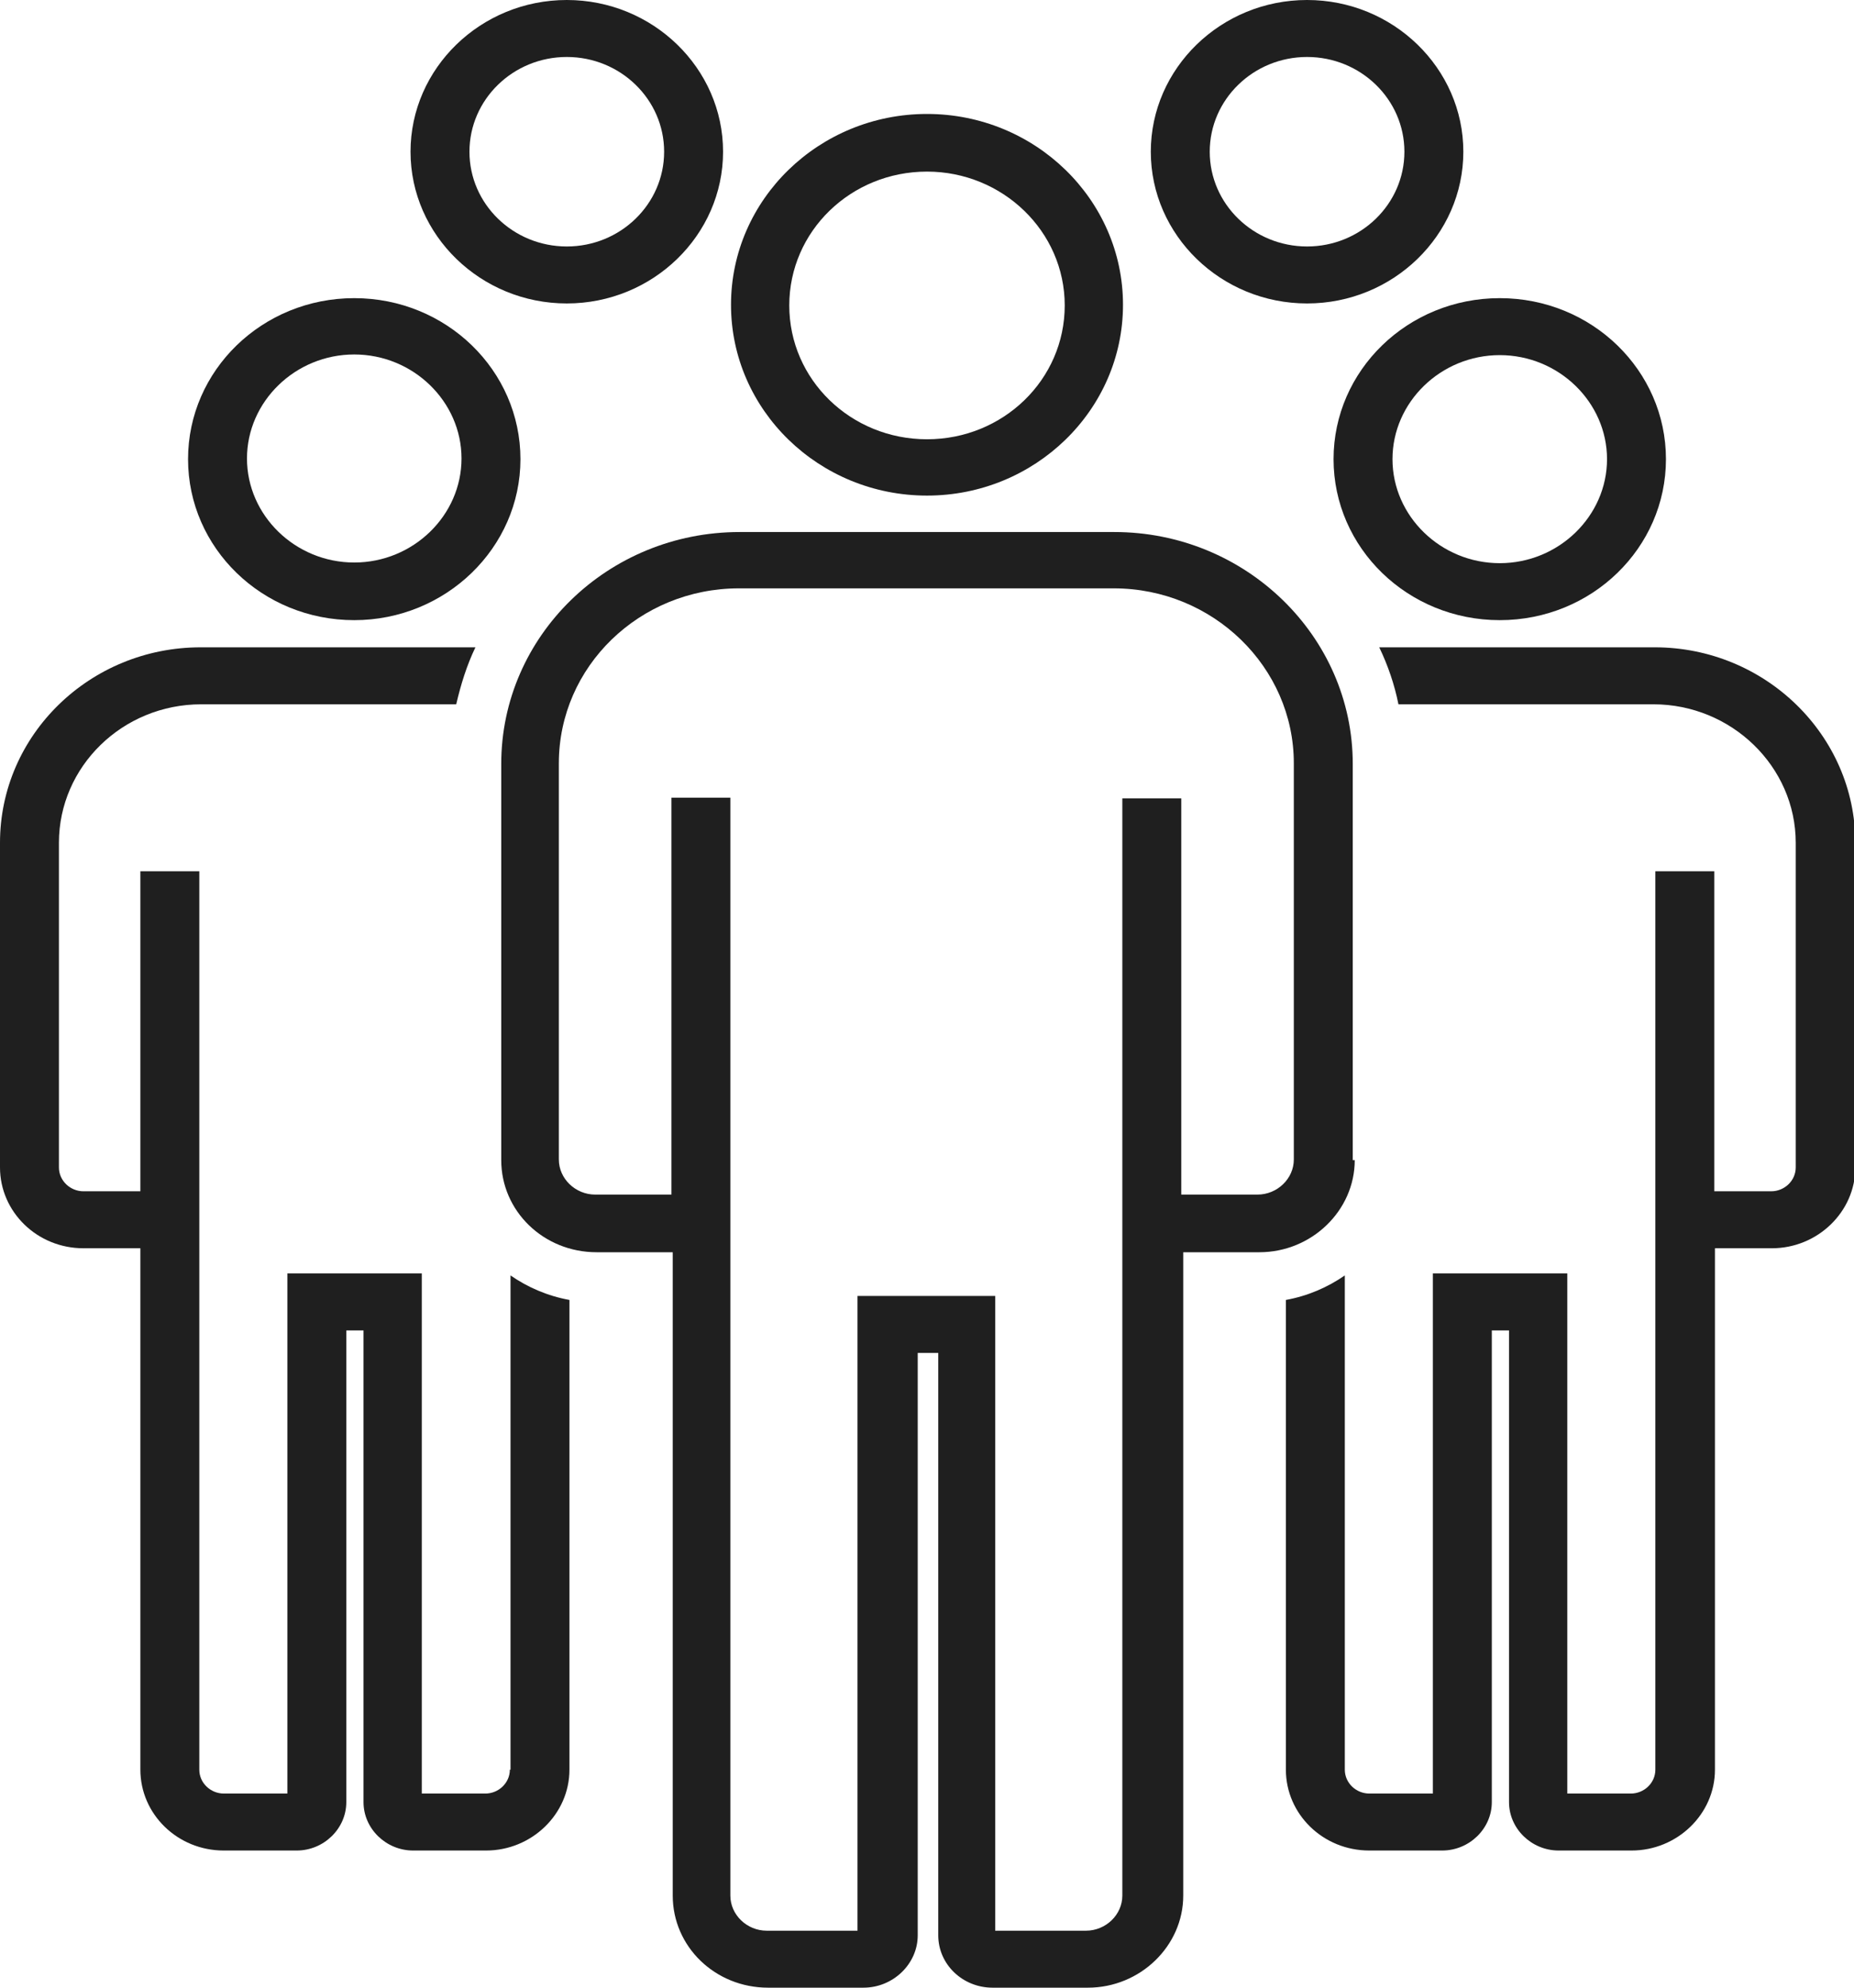<?xml version="1.0" encoding="UTF-8"?>
<svg id="_レイヤー_1" data-name="レイヤー 1" xmlns="http://www.w3.org/2000/svg" viewBox="0 0 28 30">
  <defs>
    <style>
      .cls-1 {
        fill: #1f1f1f;
      }
    </style>
  </defs>
  <path class="cls-1" d="M5.35,9.36c1.38,0,2.51-1.09,2.51-2.43s-1.12-2.43-2.51-2.43-2.51,1.09-2.51,2.43,1.12,2.43,2.51,2.43Zm0-4.01c.89,0,1.62,.71,1.62,1.57s-.73,1.57-1.62,1.57-1.62-.71-1.62-1.57,.73-1.57,1.62-1.57Z"/>
  <path class="cls-1" d="M19.74,4.58c1.3,0,2.36-1.03,2.36-2.29s-1.06-2.29-2.36-2.29-2.36,1.03-2.36,2.29,1.06,2.29,2.36,2.29Zm0-3.72c.81,0,1.47,.64,1.47,1.43s-.66,1.43-1.47,1.43-1.47-.64-1.47-1.43,.66-1.43,1.47-1.43Z"/>
  <path class="cls-1" d="M8.56,4.58c1.3,0,2.36-1.03,2.36-2.29s-1.06-2.29-2.36-2.29-2.36,1.03-2.36,2.29,1.06,2.29,2.36,2.29Zm0-3.72c.81,0,1.47,.64,1.47,1.43s-.66,1.43-1.47,1.43-1.47-.64-1.47-1.43,.66-1.43,1.47-1.43Z"/>
  <path class="cls-1" d="M20.14,6.93c0,1.34,1.12,2.43,2.51,2.43s2.51-1.09,2.51-2.43-1.12-2.43-2.51-2.43-2.51,1.09-2.51,2.43Zm2.51-1.57c.89,0,1.62,.71,1.62,1.57s-.73,1.57-1.62,1.57-1.62-.71-1.62-1.57,.73-1.57,1.62-1.57Z"/>
  <path class="cls-1" d="M7.7,26.71c0,.2-.17,.36-.37,.36h-.96v-7.85h-2.03v7.85h-.96c-.2,0-.37-.16-.37-.36V13.15h-.89v4.83h-.86c-.2,0-.37-.16-.37-.36v-4.9c0-1.15,.96-2.09,2.15-2.09h3.85c.07-.3,.16-.59,.29-.86H3.03c-1.67,0-3.03,1.32-3.03,2.95v4.9c0,.67,.56,1.22,1.26,1.22h.86v7.87c0,.67,.56,1.22,1.26,1.22h1.1c.41,0,.75-.33,.75-.73v-7.12h.26v7.12c0,.4,.34,.73,.75,.73h1.1c.69,0,1.26-.55,1.26-1.22v-7.09c-.33-.06-.63-.19-.89-.37v7.46Z"/>
  <path class="cls-1" d="M24.97,9.77h-4.14c.13,.27,.23,.56,.29,.86h3.85c1.18,0,2.15,.94,2.15,2.09v4.9c0,.2-.17,.36-.37,.36h-.86v-4.83h-.89v13.56c0,.2-.17,.36-.37,.36h-.96v-7.85h-2.03v7.85h-.96c-.2,0-.37-.16-.37-.36v-7.46c-.26,.18-.56,.31-.89,.37v7.09c0,.67,.56,1.22,1.26,1.22h1.1c.41,0,.75-.33,.75-.73v-7.12h.26v7.12c0,.4,.34,.73,.75,.73h1.1c.69,0,1.26-.55,1.26-1.22v-7.87h.86c.69,0,1.26-.55,1.26-1.22v-4.9c0-1.62-1.36-2.95-3.03-2.95Z"/>
  <path class="cls-1" d="M20.43,17.51v-5.98c0-1.93-1.62-3.5-3.6-3.5h-5.66c-1.99,0-3.6,1.57-3.6,3.5v5.98c0,.77,.64,1.39,1.44,1.39h1.15v9.71c0,.77,.64,1.39,1.44,1.39h1.44c.45,0,.82-.36,.82-.79v-8.79h.31v8.79c0,.44,.37,.79,.82,.79h1.44c.79,0,1.44-.63,1.44-1.39v-9.71h1.15c.79,0,1.44-.63,1.44-1.39Zm-2.59-5.46h-.89V28.61c0,.29-.25,.53-.55,.53h-1.37v-9.58h-2.08v9.58h-1.37c-.3,0-.55-.24-.55-.53V12.04h-.89v5.99h-1.15c-.3,0-.55-.24-.55-.53v-5.98c0-1.46,1.22-2.64,2.72-2.64h5.66c1.5,0,2.72,1.19,2.72,2.64v5.98c0,.29-.25,.53-.55,.53h-1.15v-5.99Z"/>
  <path class="cls-1" d="M14,7.48c1.63,0,2.96-1.29,2.96-2.88s-1.33-2.88-2.96-2.88-2.96,1.29-2.96,2.88,1.33,2.88,2.96,2.88Zm0-4.89c1.14,0,2.08,.9,2.08,2.02s-.93,2.02-2.08,2.02-2.08-.9-2.08-2.02,.93-2.02,2.08-2.02Z"/>
</svg>